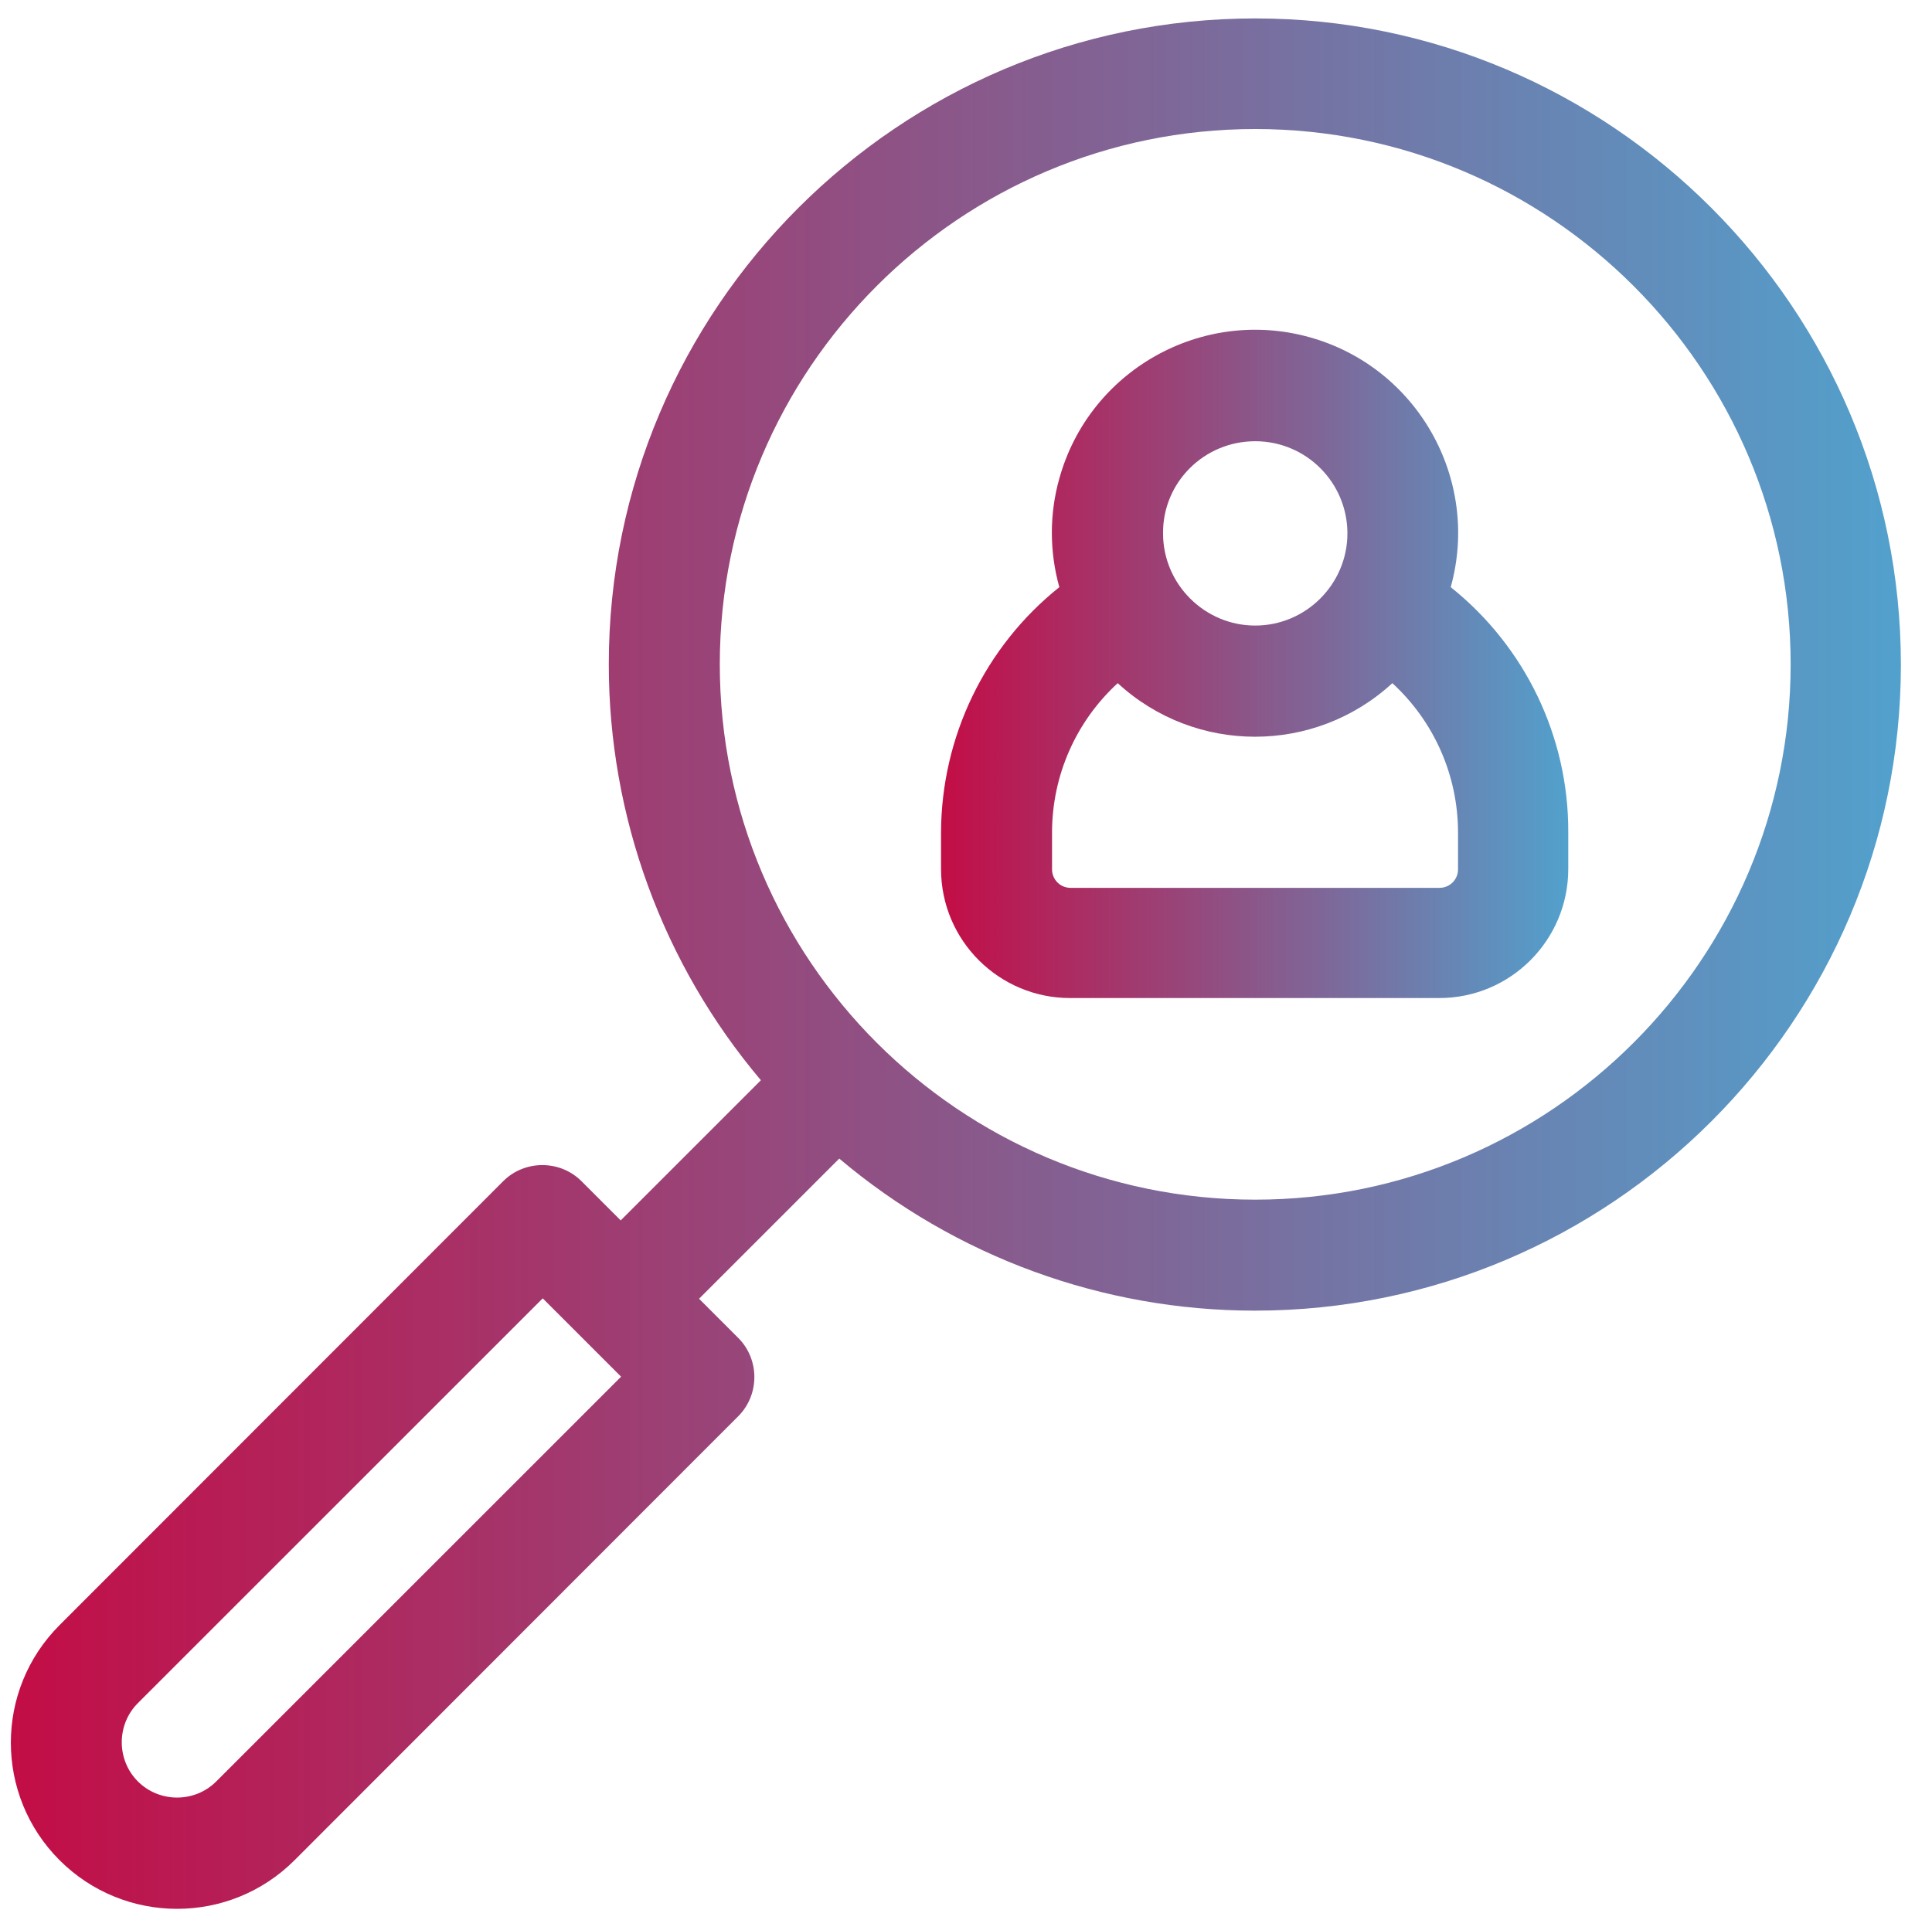 <?xml version="1.0" encoding="utf-8"?>
<!-- Generator: Adobe Illustrator 25.0.1, SVG Export Plug-In . SVG Version: 6.00 Build 0)  -->
<svg version="1.1" id="Ebene_1" xmlns="http://www.w3.org/2000/svg" xmlns:xlink="http://www.w3.org/1999/xlink" x="0px" y="0px"
	 width="503px" height="500px" viewBox="0 0 503 500" style="enable-background:new 0 0 503 500;" xml:space="preserve">
<style type="text/css">
	.Schlagschatten{fill:none;}
	.Schein_x0020_nach_x0020_außen_x0020__x002D__x0020_5_x0020_Pt_x002E_{fill:none;}
	.Blauer_x0020_Neonrahmen{fill:none;stroke:#8AACDA;stroke-width:7;stroke-linecap:round;stroke-linejoin:round;}
	.Lichter_x0020_Chrom{fill:url(#SVGID_1_);stroke:#FFFFFF;stroke-width:0.363;stroke-miterlimit:1;}
	.Jive_GS{fill:#FFDD00;}
	.Alyssa_GS{fill:#A6D0E4;}
	.st0{fill:url(#SVGID_2_);}
	.st1{fill:url(#SVGID_3_);}
</style>
<linearGradient id="SVGID_1_" gradientUnits="userSpaceOnUse" x1="0" y1="0" x2="6.123234e-17" y2="-1">
	<stop  offset="0" style="stop-color:#656565"/>
	<stop  offset="0.618" style="stop-color:#1B1B1B"/>
	<stop  offset="0.629" style="stop-color:#545454"/>
	<stop  offset="0.983" style="stop-color:#3E3E3E"/>
</linearGradient>
<linearGradient id="SVGID_2_" gradientUnits="userSpaceOnUse" x1="2.798" y1="250.899" x2="495" y2="250.899">
	<stop  offset="0" style="stop-color:#C30D46"/>
	<stop  offset="1" style="stop-color:#52A1CD"/>
</linearGradient>
<path class="st0" d="M326.8,4.8C234,4.8,158.5,80.3,158.5,173c0,39.6,14,78,39.6,108.3l-36.5,36.5l-10.2-10.2
	c-5.6-5.6-14.8-5.6-20.4,0L15.5,423.2c-16.9,16.9-16.9,44.3,0,61.2c0,0,0,0,0,0c16.9,16.9,44.3,16.9,61.2,0c0,0,0,0,0,0l115.5-115.6
	c5.6-5.6,5.6-14.8,0-20.4L182,338.2l36.5-36.5c30.3,25.6,68.6,39.6,108.2,39.6c92.8,0,168.2-75.5,168.2-168.2S419.5,4.8,326.8,4.8
	L326.8,4.8z M56.3,463.9c-5.6,5.6-14.8,5.6-20.4,0c0,0,0,0,0,0c-5.6-5.6-5.6-14.8,0-20.4l105.4-105.4l20.4,20.4L56.3,463.9z
	 M326.8,312.4c-76.9,0-139.4-62.5-139.4-139.4S249.9,33.6,326.8,33.6S466.2,96.2,466.2,173S403.7,312.4,326.8,312.4z"/>
<linearGradient id="SVGID_3_" gradientUnits="userSpaceOnUse" x1="245.064" y1="172.971" x2="408.484" y2="172.971">
	<stop  offset="0" style="stop-color:#C30D46"/>
	<stop  offset="1" style="stop-color:#52A1CD"/>
</linearGradient>
<path class="st1" d="M377.7,152.9c7.8-28.1-8.7-57.3-36.8-65.1s-57.3,8.7-65.1,36.8c-2.6,9.2-2.6,19,0,28.3
	c-19.4,15.5-30.7,39-30.8,63.8v9.6c0,18.6,15.1,33.6,33.6,33.6l0,0h96.1c18.6,0,33.6-15.1,33.6-33.6l0,0v-9.6
	C408.4,191.9,397.1,168.4,377.7,152.9z M326.8,114.9c13.3,0,24,10.8,24,24s-10.8,24-24,24s-24-10.8-24-24c0,0,0,0,0,0
	C302.7,125.6,313.5,114.9,326.8,114.9C326.8,114.9,326.8,114.9,326.8,114.9z M379.6,226.4c0,2.7-2.2,4.8-4.8,4.8h-96.1
	c-2.7,0-4.8-2.2-4.8-4.8v-9.6c0-14.8,6.2-28.9,17.1-38.9c20.2,18.6,51.3,18.6,71.5,0c10.9,10,17.1,24.1,17.1,38.9L379.6,226.4z"/>
</svg>
